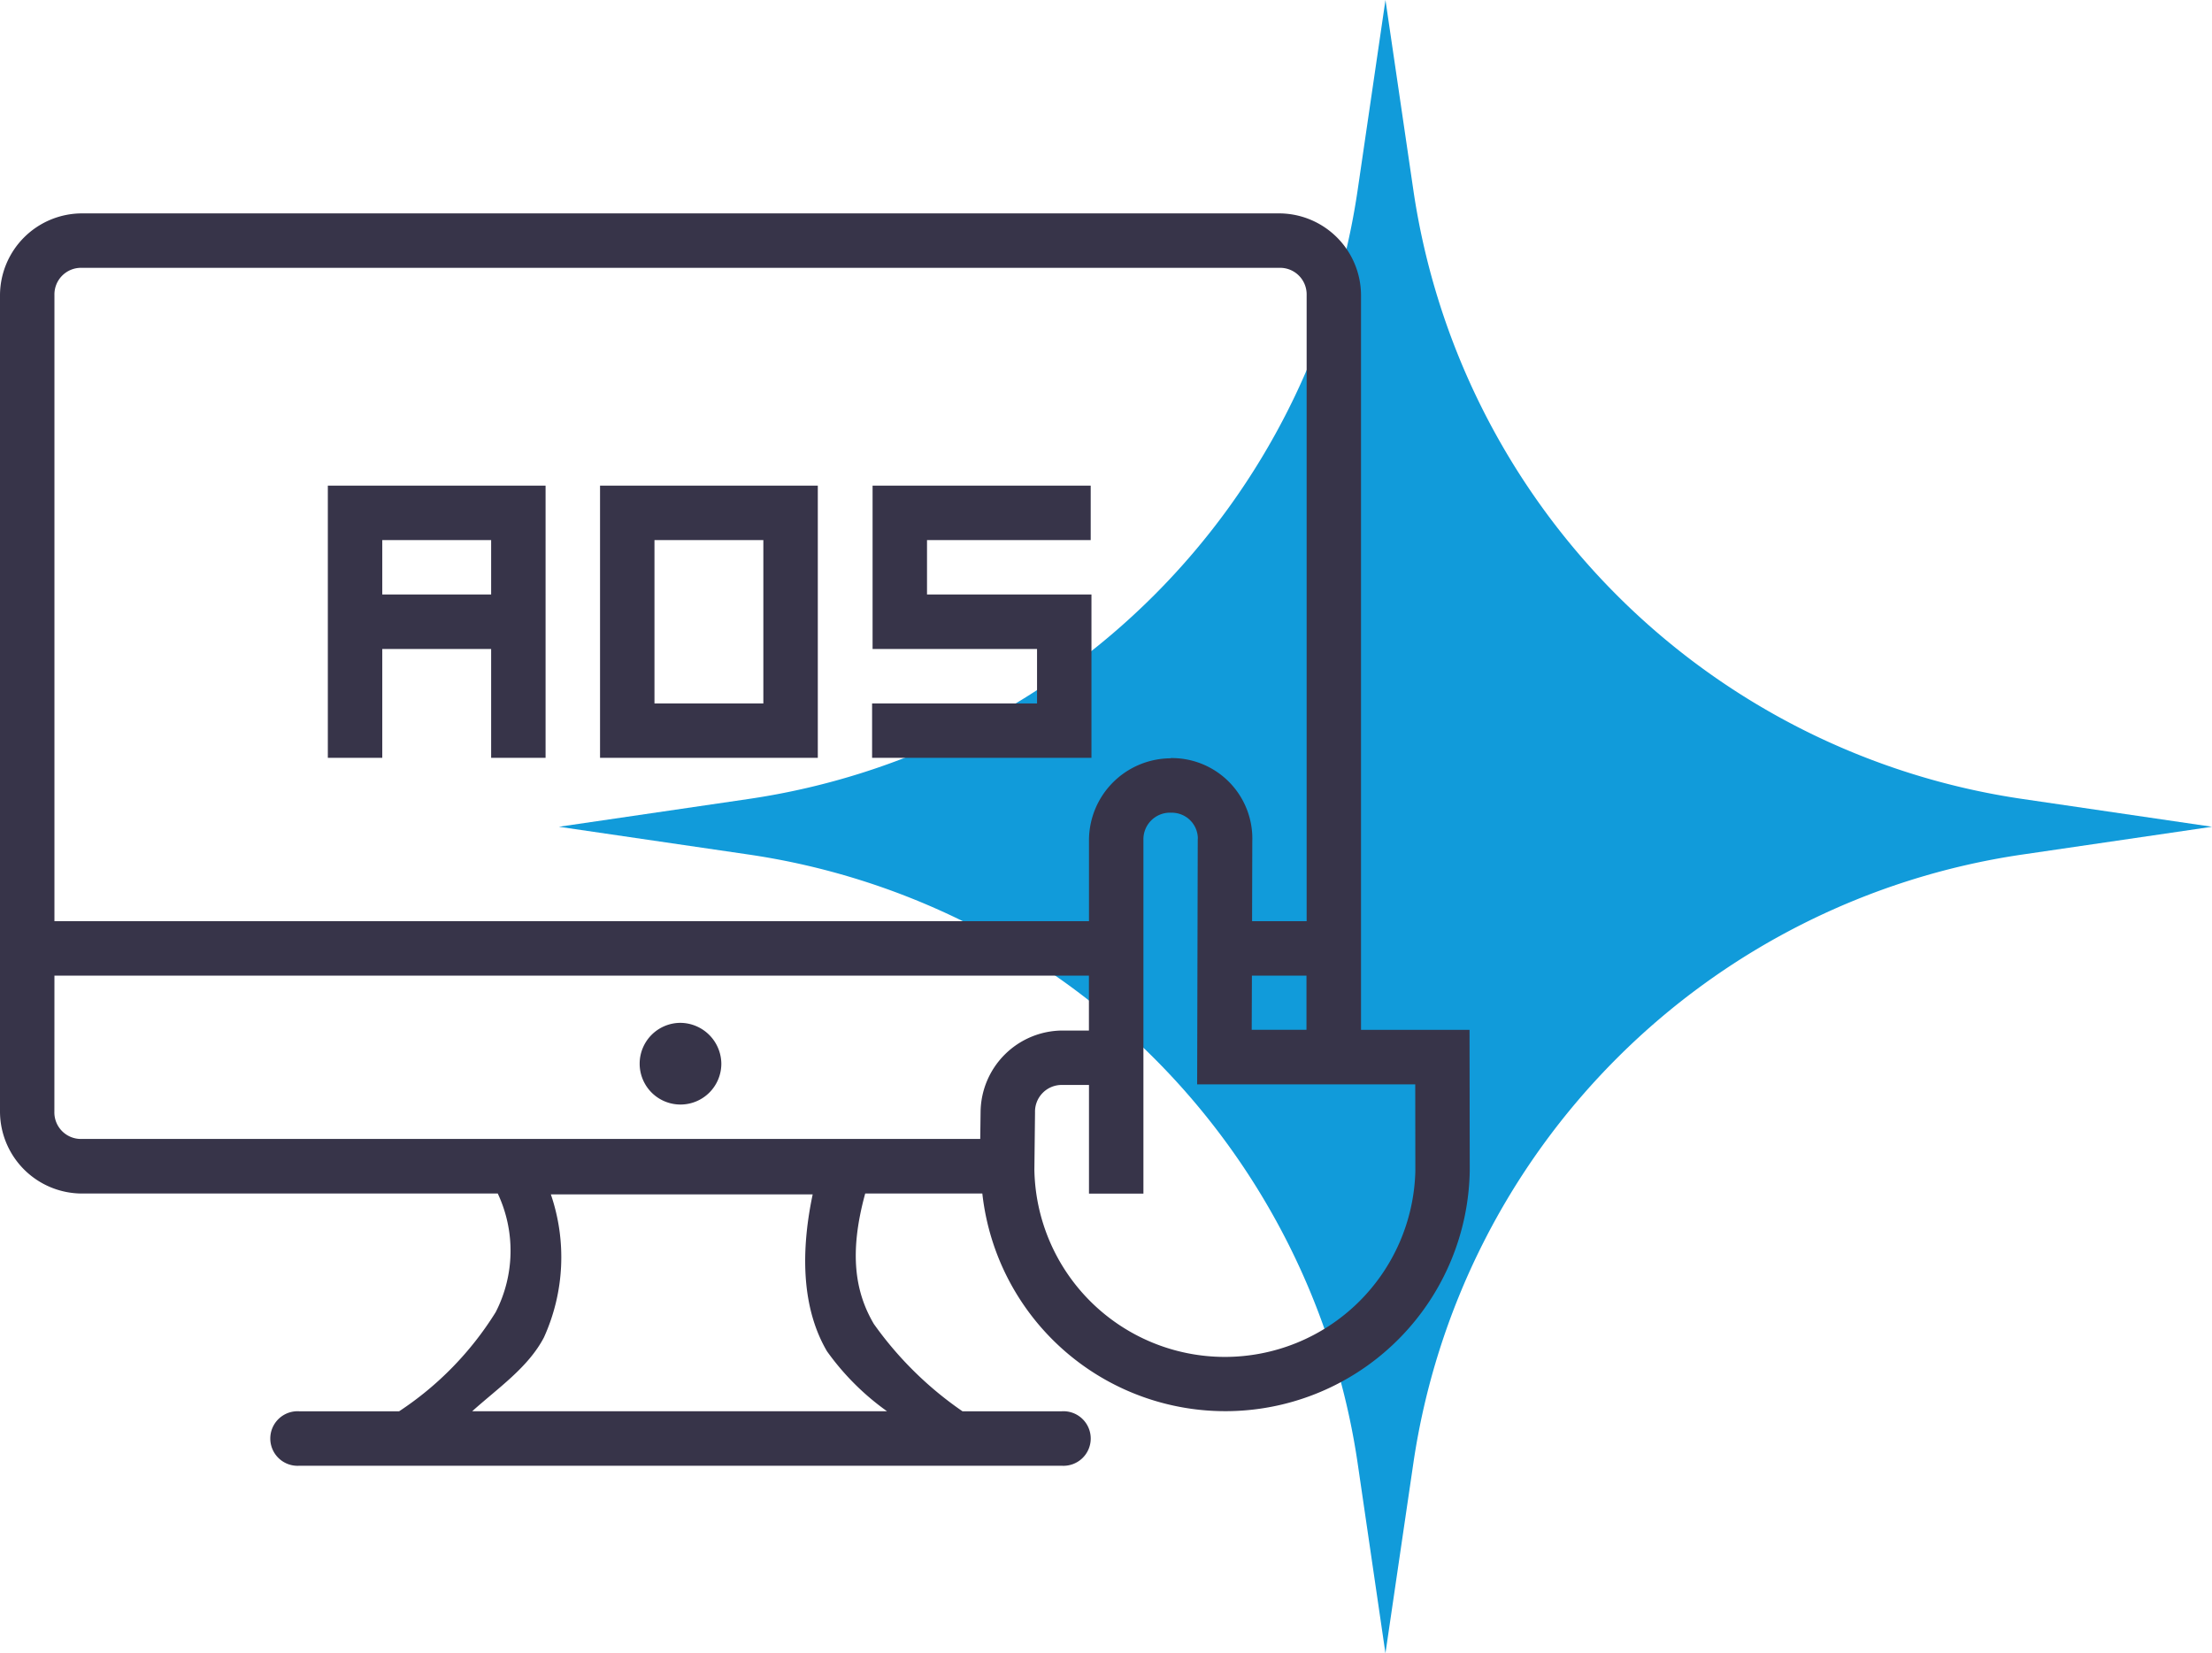 <svg xmlns="http://www.w3.org/2000/svg" width="105.406" height="78.773" viewBox="0 0 105.406 78.773"><g transform="translate(-1000.98 -1935)"><g transform="translate(1027.613 1935)"><path d="M39.387,0l1.328,9.05A34.372,34.372,0,0,0,69.737,38.067l9.036,1.325-9.032,1.323A34.371,34.371,0,0,0,40.714,69.731l-1.328,9.042-1.32-9.025A34.372,34.372,0,0,0,9.034,40.714L0,39.392l9.039-1.324A34.372,34.372,0,0,0,38.065,9.033Z" fill="#119bda"/></g><path d="M6.881,4A3.913,3.913,0,0,0,2.99,7.891V46.8A3.913,3.913,0,0,0,6.881,50.7H26.709a6.4,6.4,0,0,1-.1,5.655,15.365,15.365,0,0,1-4.6,4.721H17.258a1.3,1.3,0,1,0,0,2.594H53.577a1.3,1.3,0,1,0,0-2.594H48.855a16.942,16.942,0,0,1-4.226-4.164c-.877-1.494-1.2-3.336-.41-6.213H49.8a11.649,11.649,0,0,0,23.226-1.079l-.01-6.719H67.845V7.891A3.911,3.911,0,0,0,63.954,4Zm0,2.594H63.954a1.266,1.266,0,0,1,1.3,1.3V37.725h-2.6l.01-3.8a3.836,3.836,0,0,0-3.891-3.972v.01a3.913,3.913,0,0,0-3.891,3.891v3.871H5.584V7.891A1.267,1.267,0,0,1,6.881,6.594ZM18.612,16.971V29.942h2.594V24.754h5.188v5.188h2.594V16.971Zm12.971,0V29.942H41.96V16.971Zm12.987,0v7.783h7.837v2.594h-7.86v2.594H55V22.159H47.164V19.565h7.8V16.971ZM21.206,19.565h5.188v2.594H21.206Zm12.971,0h5.188v7.783H34.177ZM58.77,32.557a1.24,1.24,0,0,1,1.3,1.217l-.005.039L60.036,45.5H70.429l.005,4.125a9.079,9.079,0,0,1-18.154-.062l.031-2.729a1.271,1.271,0,0,1,1.3-1.307h1.271v5.178h2.594V33.854a1.267,1.267,0,0,1,1.3-1.3ZM5.584,40.319H54.879v2.615H53.608a3.92,3.92,0,0,0-3.891,3.876L49.7,48.1H6.881a1.266,1.266,0,0,1-1.3-1.3Zm57.062,0h2.6V42.9h-2.61ZM35.417,42.568a1.946,1.946,0,1,0,1.946,1.946A1.966,1.966,0,0,0,35.417,42.568ZM29.243,50.74H41.716c-.638,3.027-.428,5.585.68,7.474a12.217,12.217,0,0,0,2.861,2.859H25.492c1.237-1.113,2.672-2.088,3.419-3.52a9.243,9.243,0,0,0,.329-6.81Z" transform="translate(997.99 1941.167)" fill="#373449"/></g></svg>